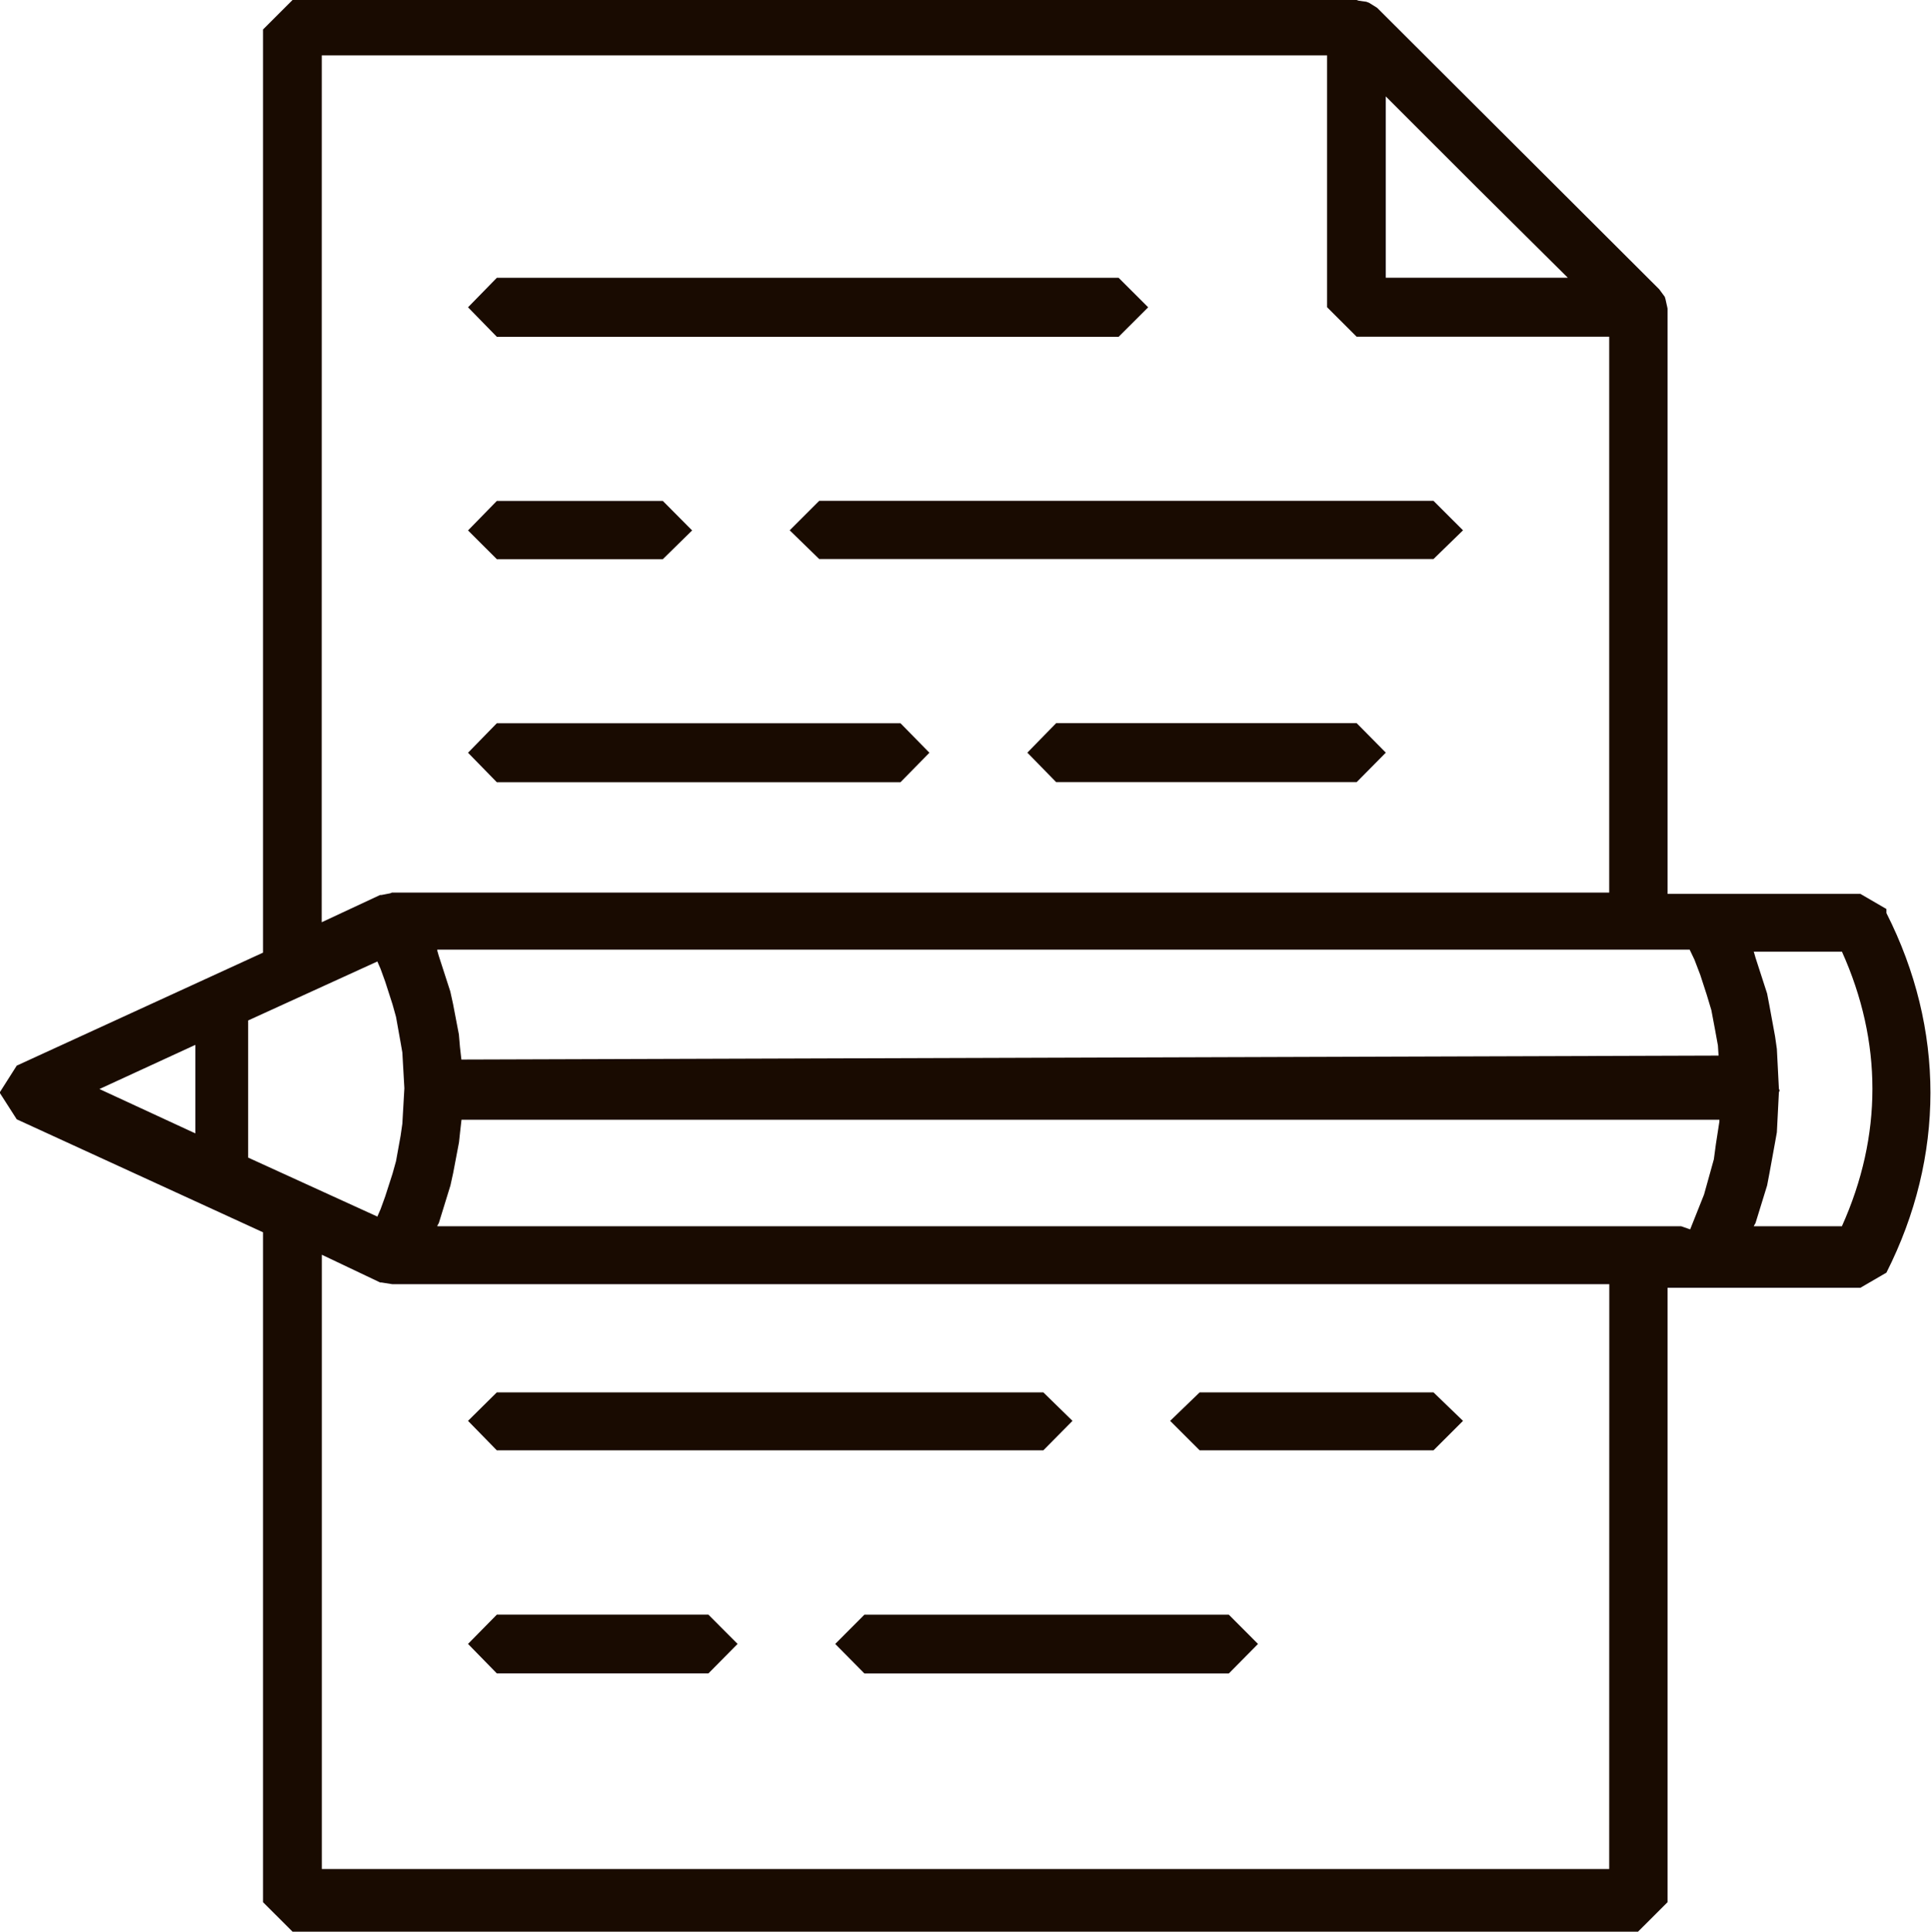 <svg xmlns:dc="http://purl.org/dc/elements/1.1/" xmlns:cc="http://creativecommons.org/ns#" xmlns:rdf="http://www.w3.org/1999/02/22-rdf-syntax-ns#" xmlns:svg="http://www.w3.org/2000/svg" xmlns="http://www.w3.org/2000/svg" xmlns:sodipodi="http://sodipodi.sourceforge.net/DTD/sodipodi-0.dtd" xmlns:inkscape="http://www.inkscape.org/namespaces/inkscape" width="199.938mm" height="200mm" viewBox="0 0 199.938 200" id="svg38345" inkscape:version="1.0.2 (e86c8708, 2021-01-15)" sodipodi:docname="opt_reco.svg"><defs id="defs38339"></defs><g inkscape:label="Ebene 1" inkscape:groupmode="layer" id="layer1" transform="translate(-124.004,-19.675)"><g id="g38954" transform="matrix(4.137,0,0,4.137,-389.044,-61.728)" style="fill:#190b01;fill-opacity:1"><path d="m 136.449,28.105 h 15.563 l 0.739,-0.738 -0.739,-0.738 h -15.563 l -0.721,0.738 0.721,0.738" style="fill:#190b01;fill-opacity:1;fill-rule:nonzero;stroke:none;stroke-width:2.226" id="path11321"></path><path d="m 143.779,32.948 0.739,0.719 h 15.374 l 0.739,-0.719 -0.739,-0.738 h -15.374 l -0.739,0.738" style="fill:#190b01;fill-opacity:1;fill-rule:nonzero;stroke:none;stroke-width:2.226" id="path11323"></path><path d="m 136.449,33.67 h 4.155 l 0.733,-0.719 -0.733,-0.738 h -4.155 l -0.721,0.738 0.721,0.719" style="fill:#190b01;fill-opacity:1;fill-rule:nonzero;stroke:none;stroke-width:2.226" id="path11325"></path><path d="m 157.969,37.774 h -7.521 l -0.721,0.738 0.721,0.738 h 7.521 l 0.73,-0.738 -0.73,-0.738" style="fill:#190b01;fill-opacity:1;fill-rule:nonzero;stroke:none;stroke-width:2.226" id="path11327"></path><path d="m 136.449,39.252 h 10.103 l 0.724,-0.738 -0.724,-0.738 h -10.103 l -0.721,0.738 0.721,0.738" style="fill:#190b01;fill-opacity:1;fill-rule:nonzero;stroke:none;stroke-width:2.226" id="path11329"></path><path d="m 154.04,55.972 h 5.852 l 0.739,-0.738 -0.739,-0.713 h -5.852 l -0.739,0.713 0.739,0.738" style="fill:#190b01;fill-opacity:1;fill-rule:nonzero;stroke:none;stroke-width:2.226" id="path11331"></path><path d="m 136.449,55.972 h 13.678 l 0.73,-0.738 -0.73,-0.713 h -13.678 l -0.721,0.713 0.721,0.738" style="fill:#190b01;fill-opacity:1;fill-rule:nonzero;stroke:none;stroke-width:2.226" id="path11333"></path><path d="m 136.449,61.554 h 5.296 l 0.73,-0.738 -0.73,-0.732 h -5.296 l -0.721,0.732 0.721,0.738" style="fill:#190b01;fill-opacity:1;fill-rule:nonzero;stroke:none;stroke-width:2.226" id="path11335"></path><path d="m 154.77,60.085 h -9.122 l -0.73,0.732 0.73,0.738 h 9.122 l 0.73,-0.738 -0.73,-0.732" style="fill:#190b01;fill-opacity:1;fill-rule:nonzero;stroke:none;stroke-width:2.226" id="path11337"></path><path d="m 170.115,50.364 h -2.208 l 0.009,-0.018 0.036,-0.063 0.29,-0.94 0.06,-0.315 0.139,-0.763 0.045,-0.252 0.051,-1.003 0.018,-0.043 -0.018,-0.043 -0.051,-0.997 -0.045,-0.315 -0.139,-0.757 -0.06,-0.315 -0.29,-0.896 -0.036,-0.126 -0.009,-0.026 h 2.208 c 1.017,2.259 1.017,4.606 0,6.869 z m -4.024,0 h -31.129 v -0.018 l 0.036,-0.063 0.29,-0.94 0.069,-0.315 0.145,-0.763 0.027,-0.252 0.036,-0.315 h 31.483 v 0.043 l -0.088,0.568 -0.051,0.379 -0.158,0.568 -0.088,0.315 -0.347,0.871 z m -1.801,16.085 H 132.069 V 51.077 l 1.46,0.694 h 0.033 l 0.271,0.043 h 30.459 z M 128.903,45.825 v 2.215 l -2.4,-1.11 z m 3.165,-24.763 h 25.161 v 6.303 l 0.739,0.738 h 6.322 v 13.911 h -30.459 -0.007 l -0.044,0.018 -0.221,0.043 h -0.033 l -1.46,0.681 z m 26.63,1.028 2.279,2.278 2.277,2.259 h -4.556 z m -23.136,24.102 -0.036,-0.315 -0.027,-0.315 -0.145,-0.757 -0.069,-0.315 -0.29,-0.896 -0.036,-0.126 v -0.026 h 31.345 l 0.12,0.252 0.145,0.379 0.164,0.505 0.114,0.379 0.095,0.505 0.069,0.379 0.016,0.252 z m -1.522,1.912 -0.114,0.631 -0.088,0.315 -0.183,0.568 -0.114,0.315 -0.082,0.189 -3.234,-1.476 v -3.432 l 3.234,-1.476 0.082,0.189 0.114,0.315 0.183,0.568 0.088,0.315 0.114,0.637 0.044,0.252 0.051,0.896 -0.051,0.89 z m 37.188,-5.679 -0.652,-0.379 h -4.826 V 27.398 l -0.009,-0.043 -0.042,-0.189 -0.018,-0.061 -0.139,-0.189 -7.06,-7.043 -0.202,-0.126 -0.069,-0.026 -0.189,-0.026 -0.053,-0.018 h -26.633 l -0.739,0.738 v 23.102 l -6.163,2.827 -0.429,0.675 0.429,0.669 6.163,2.827 v 16.764 l 0.739,0.738 h 33.675 l 0.739,-0.738 V 51.904 h 0.341 0.676 0.018 0.018 3.773 l 0.652,-0.379 c 1.469,-2.902 1.469,-6.101 0,-8.999" style="fill:#190b01;fill-opacity:1;fill-rule:nonzero;stroke:none;stroke-width:2.226" id="path11339"></path></g></g></svg>